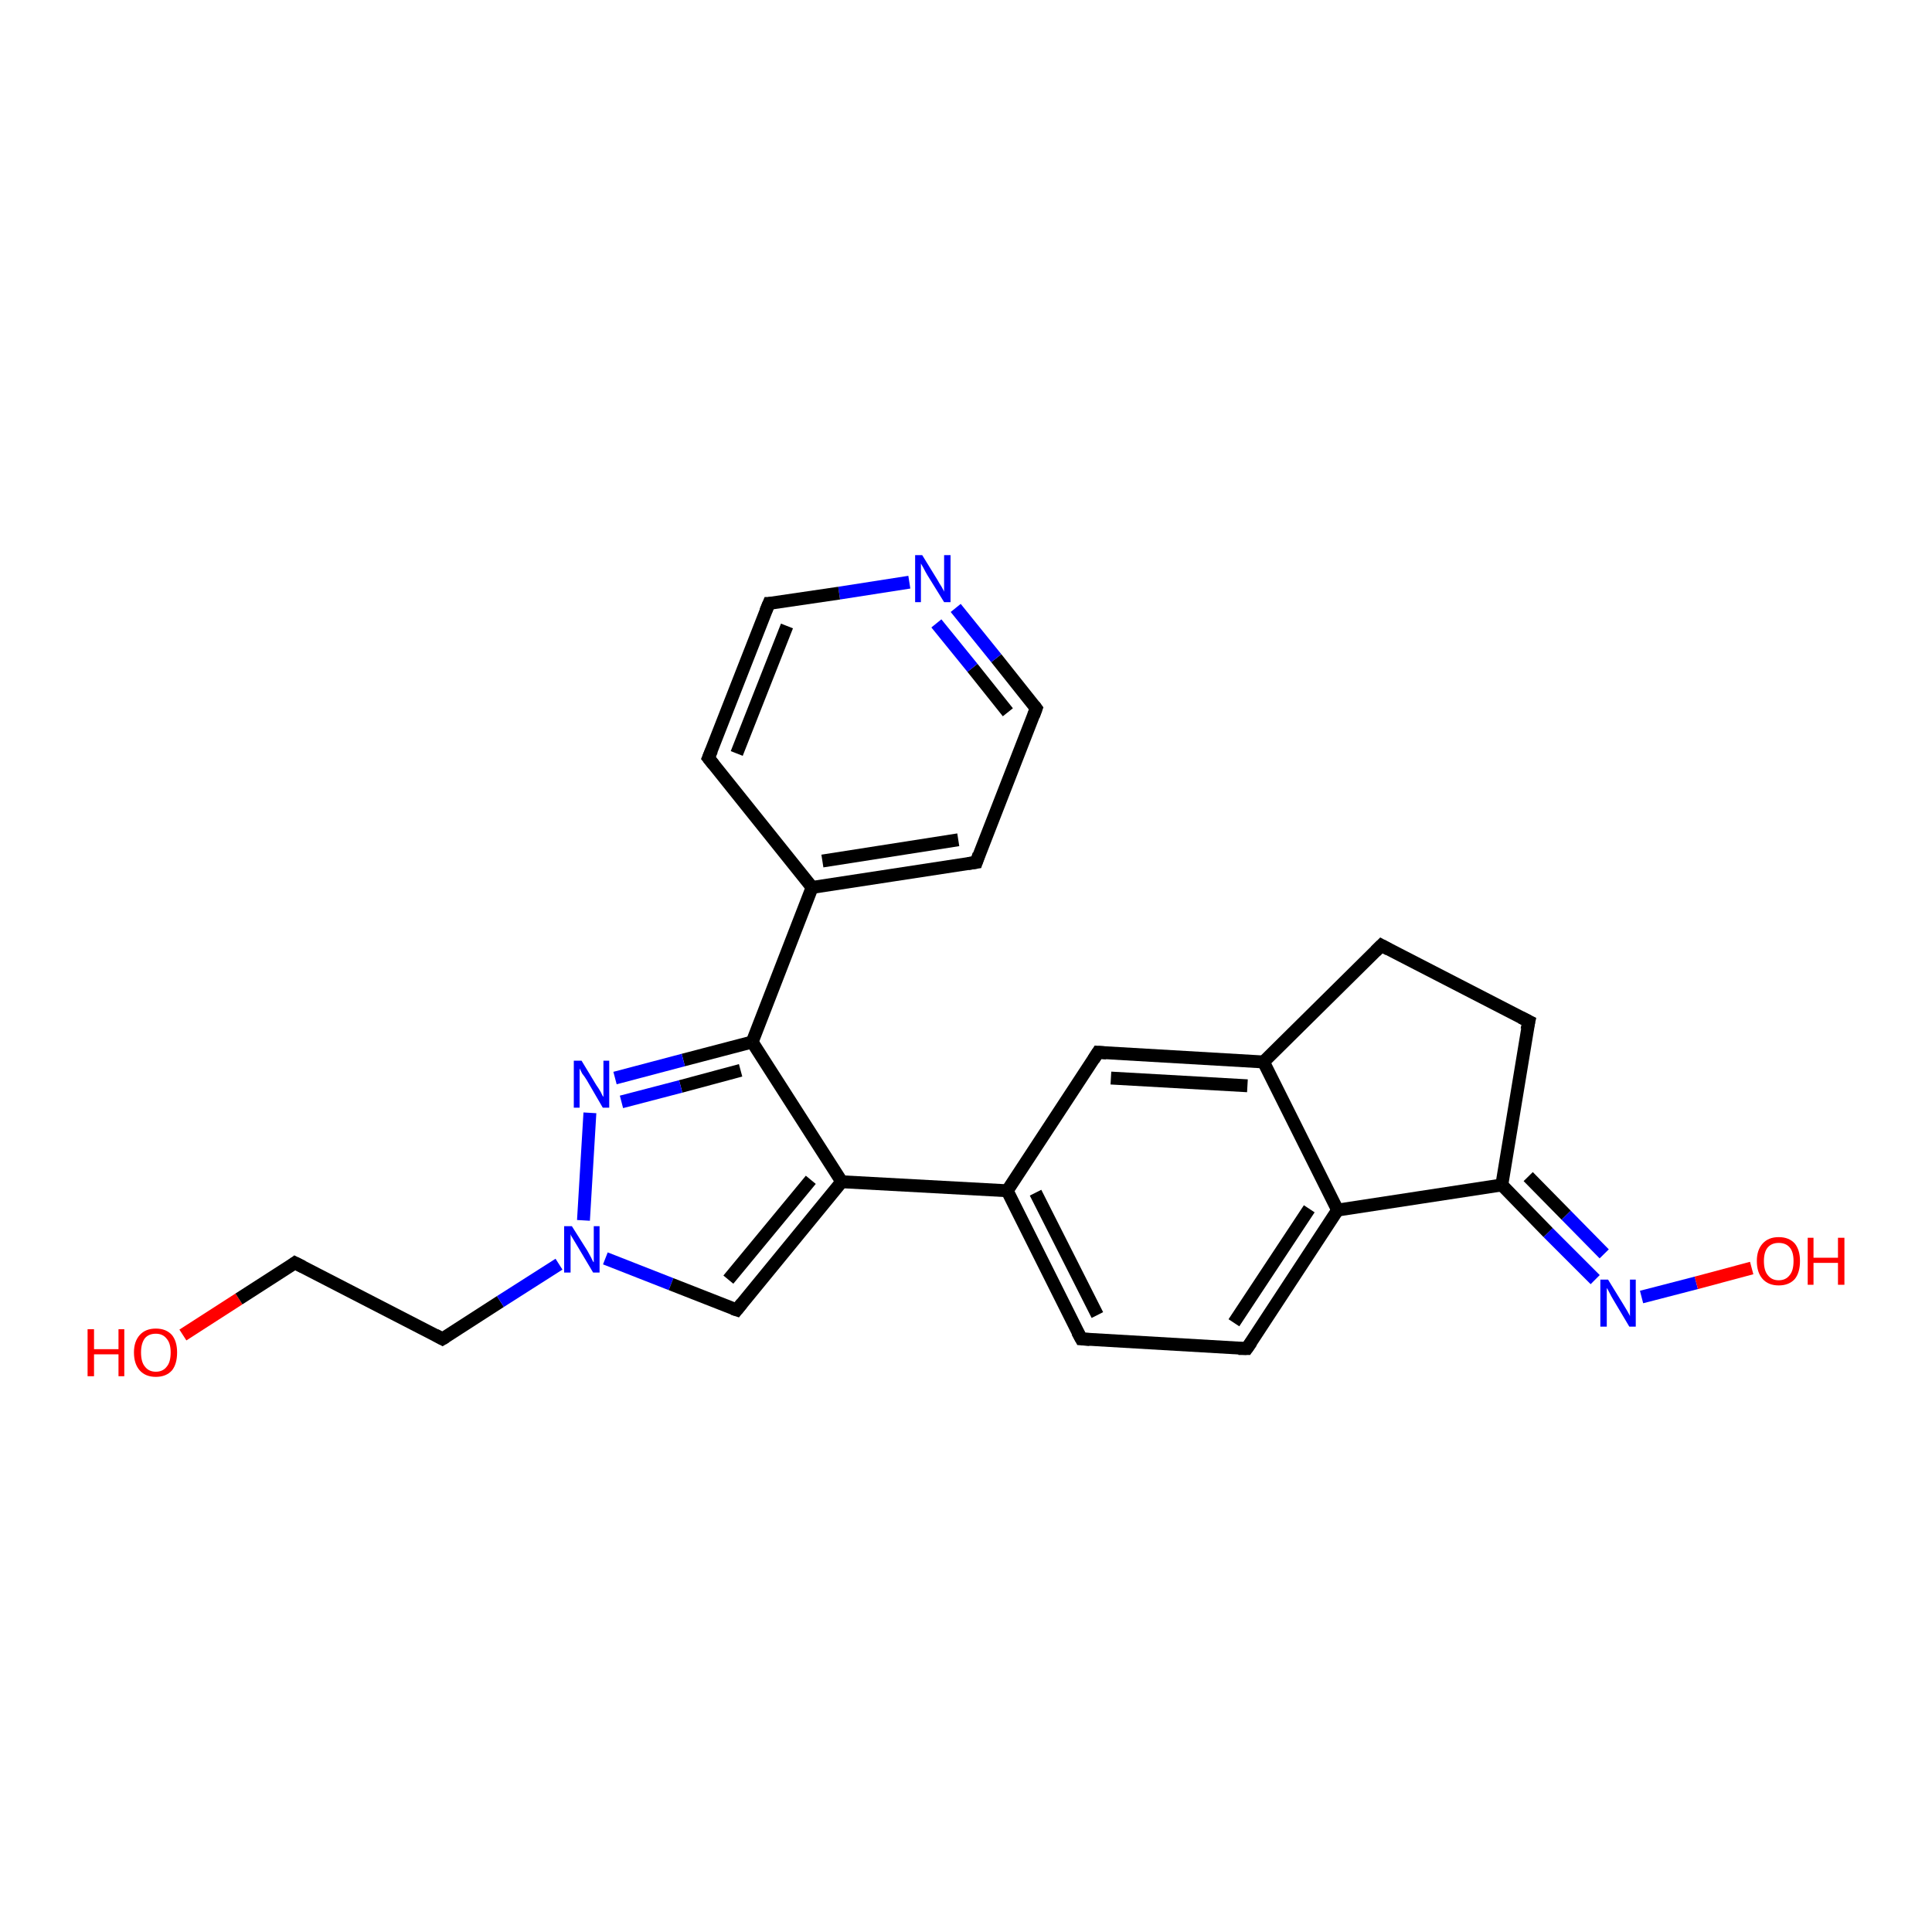 <?xml version='1.0' encoding='iso-8859-1'?>
<svg version='1.1' baseProfile='full'
              xmlns='http://www.w3.org/2000/svg'
                      xmlns:rdkit='http://www.rdkit.org/xml'
                      xmlns:xlink='http://www.w3.org/1999/xlink'
                  xml:space='preserve'
width='300px' height='300px' viewBox='0 0 300 300'>
<!-- END OF HEADER -->
<rect style='opacity:1.0;fill:#FFFFFF;stroke:none' width='300.0' height='300.0' x='0.0' y='0.0'> </rect>
<path class='bond-0 atom-0 atom-1' d='M 28.4,207.3 L 37.1,201.7' style='fill:none;fill-rule:evenodd;stroke:#FF0000;stroke-width:2.0px;stroke-linecap:butt;stroke-linejoin:miter;stroke-opacity:1' />
<path class='bond-0 atom-0 atom-1' d='M 37.1,201.7 L 45.8,196.1' style='fill:none;fill-rule:evenodd;stroke:#000000;stroke-width:2.0px;stroke-linecap:butt;stroke-linejoin:miter;stroke-opacity:1' />
<path class='bond-1 atom-1 atom-2' d='M 45.8,196.1 L 68.7,207.9' style='fill:none;fill-rule:evenodd;stroke:#000000;stroke-width:2.0px;stroke-linecap:butt;stroke-linejoin:miter;stroke-opacity:1' />
<path class='bond-2 atom-2 atom-3' d='M 68.7,207.9 L 77.7,202.1' style='fill:none;fill-rule:evenodd;stroke:#000000;stroke-width:2.0px;stroke-linecap:butt;stroke-linejoin:miter;stroke-opacity:1' />
<path class='bond-2 atom-2 atom-3' d='M 77.7,202.1 L 86.8,196.3' style='fill:none;fill-rule:evenodd;stroke:#0000FF;stroke-width:2.0px;stroke-linecap:butt;stroke-linejoin:miter;stroke-opacity:1' />
<path class='bond-3 atom-3 atom-4' d='M 94.0,195.4 L 104.2,199.4' style='fill:none;fill-rule:evenodd;stroke:#0000FF;stroke-width:2.0px;stroke-linecap:butt;stroke-linejoin:miter;stroke-opacity:1' />
<path class='bond-3 atom-3 atom-4' d='M 104.2,199.4 L 114.4,203.4' style='fill:none;fill-rule:evenodd;stroke:#000000;stroke-width:2.0px;stroke-linecap:butt;stroke-linejoin:miter;stroke-opacity:1' />
<path class='bond-4 atom-4 atom-5' d='M 114.4,203.4 L 130.7,183.5' style='fill:none;fill-rule:evenodd;stroke:#000000;stroke-width:2.0px;stroke-linecap:butt;stroke-linejoin:miter;stroke-opacity:1' />
<path class='bond-4 atom-4 atom-5' d='M 113.1,198.7 L 125.9,183.2' style='fill:none;fill-rule:evenodd;stroke:#000000;stroke-width:2.0px;stroke-linecap:butt;stroke-linejoin:miter;stroke-opacity:1' />
<path class='bond-5 atom-5 atom-6' d='M 130.7,183.5 L 116.8,161.8' style='fill:none;fill-rule:evenodd;stroke:#000000;stroke-width:2.0px;stroke-linecap:butt;stroke-linejoin:miter;stroke-opacity:1' />
<path class='bond-6 atom-6 atom-7' d='M 116.8,161.8 L 106.1,164.6' style='fill:none;fill-rule:evenodd;stroke:#000000;stroke-width:2.0px;stroke-linecap:butt;stroke-linejoin:miter;stroke-opacity:1' />
<path class='bond-6 atom-6 atom-7' d='M 106.1,164.6 L 95.5,167.4' style='fill:none;fill-rule:evenodd;stroke:#0000FF;stroke-width:2.0px;stroke-linecap:butt;stroke-linejoin:miter;stroke-opacity:1' />
<path class='bond-6 atom-6 atom-7' d='M 115.0,166.2 L 105.7,168.7' style='fill:none;fill-rule:evenodd;stroke:#000000;stroke-width:2.0px;stroke-linecap:butt;stroke-linejoin:miter;stroke-opacity:1' />
<path class='bond-6 atom-6 atom-7' d='M 105.7,168.7 L 96.5,171.1' style='fill:none;fill-rule:evenodd;stroke:#0000FF;stroke-width:2.0px;stroke-linecap:butt;stroke-linejoin:miter;stroke-opacity:1' />
<path class='bond-7 atom-6 atom-8' d='M 116.8,161.8 L 126.1,137.8' style='fill:none;fill-rule:evenodd;stroke:#000000;stroke-width:2.0px;stroke-linecap:butt;stroke-linejoin:miter;stroke-opacity:1' />
<path class='bond-8 atom-8 atom-9' d='M 126.1,137.8 L 151.6,133.9' style='fill:none;fill-rule:evenodd;stroke:#000000;stroke-width:2.0px;stroke-linecap:butt;stroke-linejoin:miter;stroke-opacity:1' />
<path class='bond-8 atom-8 atom-9' d='M 127.7,133.7 L 148.8,130.4' style='fill:none;fill-rule:evenodd;stroke:#000000;stroke-width:2.0px;stroke-linecap:butt;stroke-linejoin:miter;stroke-opacity:1' />
<path class='bond-9 atom-9 atom-10' d='M 151.6,133.9 L 160.9,110.0' style='fill:none;fill-rule:evenodd;stroke:#000000;stroke-width:2.0px;stroke-linecap:butt;stroke-linejoin:miter;stroke-opacity:1' />
<path class='bond-10 atom-10 atom-11' d='M 160.9,110.0 L 154.7,102.2' style='fill:none;fill-rule:evenodd;stroke:#000000;stroke-width:2.0px;stroke-linecap:butt;stroke-linejoin:miter;stroke-opacity:1' />
<path class='bond-10 atom-10 atom-11' d='M 154.7,102.2 L 148.4,94.4' style='fill:none;fill-rule:evenodd;stroke:#0000FF;stroke-width:2.0px;stroke-linecap:butt;stroke-linejoin:miter;stroke-opacity:1' />
<path class='bond-10 atom-10 atom-11' d='M 156.5,110.6 L 151.0,103.7' style='fill:none;fill-rule:evenodd;stroke:#000000;stroke-width:2.0px;stroke-linecap:butt;stroke-linejoin:miter;stroke-opacity:1' />
<path class='bond-10 atom-10 atom-11' d='M 151.0,103.7 L 145.4,96.8' style='fill:none;fill-rule:evenodd;stroke:#0000FF;stroke-width:2.0px;stroke-linecap:butt;stroke-linejoin:miter;stroke-opacity:1' />
<path class='bond-11 atom-11 atom-12' d='M 141.2,90.4 L 130.3,92.1' style='fill:none;fill-rule:evenodd;stroke:#0000FF;stroke-width:2.0px;stroke-linecap:butt;stroke-linejoin:miter;stroke-opacity:1' />
<path class='bond-11 atom-11 atom-12' d='M 130.3,92.1 L 119.4,93.7' style='fill:none;fill-rule:evenodd;stroke:#000000;stroke-width:2.0px;stroke-linecap:butt;stroke-linejoin:miter;stroke-opacity:1' />
<path class='bond-12 atom-12 atom-13' d='M 119.4,93.7 L 110.0,117.7' style='fill:none;fill-rule:evenodd;stroke:#000000;stroke-width:2.0px;stroke-linecap:butt;stroke-linejoin:miter;stroke-opacity:1' />
<path class='bond-12 atom-12 atom-13' d='M 122.2,97.2 L 114.4,117.0' style='fill:none;fill-rule:evenodd;stroke:#000000;stroke-width:2.0px;stroke-linecap:butt;stroke-linejoin:miter;stroke-opacity:1' />
<path class='bond-13 atom-5 atom-14' d='M 130.7,183.5 L 156.4,184.9' style='fill:none;fill-rule:evenodd;stroke:#000000;stroke-width:2.0px;stroke-linecap:butt;stroke-linejoin:miter;stroke-opacity:1' />
<path class='bond-14 atom-14 atom-15' d='M 156.4,184.9 L 167.9,207.9' style='fill:none;fill-rule:evenodd;stroke:#000000;stroke-width:2.0px;stroke-linecap:butt;stroke-linejoin:miter;stroke-opacity:1' />
<path class='bond-14 atom-14 atom-15' d='M 160.8,185.2 L 170.4,204.2' style='fill:none;fill-rule:evenodd;stroke:#000000;stroke-width:2.0px;stroke-linecap:butt;stroke-linejoin:miter;stroke-opacity:1' />
<path class='bond-15 atom-15 atom-16' d='M 167.9,207.9 L 193.6,209.4' style='fill:none;fill-rule:evenodd;stroke:#000000;stroke-width:2.0px;stroke-linecap:butt;stroke-linejoin:miter;stroke-opacity:1' />
<path class='bond-16 atom-16 atom-17' d='M 193.6,209.4 L 207.7,187.9' style='fill:none;fill-rule:evenodd;stroke:#000000;stroke-width:2.0px;stroke-linecap:butt;stroke-linejoin:miter;stroke-opacity:1' />
<path class='bond-16 atom-16 atom-17' d='M 191.6,205.4 L 203.3,187.7' style='fill:none;fill-rule:evenodd;stroke:#000000;stroke-width:2.0px;stroke-linecap:butt;stroke-linejoin:miter;stroke-opacity:1' />
<path class='bond-17 atom-17 atom-18' d='M 207.7,187.9 L 233.2,184.0' style='fill:none;fill-rule:evenodd;stroke:#000000;stroke-width:2.0px;stroke-linecap:butt;stroke-linejoin:miter;stroke-opacity:1' />
<path class='bond-18 atom-18 atom-19' d='M 233.2,184.0 L 237.4,158.6' style='fill:none;fill-rule:evenodd;stroke:#000000;stroke-width:2.0px;stroke-linecap:butt;stroke-linejoin:miter;stroke-opacity:1' />
<path class='bond-19 atom-19 atom-20' d='M 237.4,158.6 L 214.5,146.8' style='fill:none;fill-rule:evenodd;stroke:#000000;stroke-width:2.0px;stroke-linecap:butt;stroke-linejoin:miter;stroke-opacity:1' />
<path class='bond-20 atom-20 atom-21' d='M 214.5,146.8 L 196.2,164.9' style='fill:none;fill-rule:evenodd;stroke:#000000;stroke-width:2.0px;stroke-linecap:butt;stroke-linejoin:miter;stroke-opacity:1' />
<path class='bond-21 atom-21 atom-22' d='M 196.2,164.9 L 170.5,163.4' style='fill:none;fill-rule:evenodd;stroke:#000000;stroke-width:2.0px;stroke-linecap:butt;stroke-linejoin:miter;stroke-opacity:1' />
<path class='bond-21 atom-21 atom-22' d='M 193.7,168.6 L 172.5,167.4' style='fill:none;fill-rule:evenodd;stroke:#000000;stroke-width:2.0px;stroke-linecap:butt;stroke-linejoin:miter;stroke-opacity:1' />
<path class='bond-22 atom-18 atom-23' d='M 233.2,184.0 L 240.4,191.4' style='fill:none;fill-rule:evenodd;stroke:#000000;stroke-width:2.0px;stroke-linecap:butt;stroke-linejoin:miter;stroke-opacity:1' />
<path class='bond-22 atom-18 atom-23' d='M 240.4,191.4 L 247.7,198.7' style='fill:none;fill-rule:evenodd;stroke:#0000FF;stroke-width:2.0px;stroke-linecap:butt;stroke-linejoin:miter;stroke-opacity:1' />
<path class='bond-22 atom-18 atom-23' d='M 237.3,182.7 L 243.2,188.7' style='fill:none;fill-rule:evenodd;stroke:#000000;stroke-width:2.0px;stroke-linecap:butt;stroke-linejoin:miter;stroke-opacity:1' />
<path class='bond-22 atom-18 atom-23' d='M 243.2,188.7 L 249.1,194.7' style='fill:none;fill-rule:evenodd;stroke:#0000FF;stroke-width:2.0px;stroke-linecap:butt;stroke-linejoin:miter;stroke-opacity:1' />
<path class='bond-23 atom-23 atom-24' d='M 254.9,201.4 L 263.4,199.2' style='fill:none;fill-rule:evenodd;stroke:#0000FF;stroke-width:2.0px;stroke-linecap:butt;stroke-linejoin:miter;stroke-opacity:1' />
<path class='bond-23 atom-23 atom-24' d='M 263.4,199.2 L 272.0,196.9' style='fill:none;fill-rule:evenodd;stroke:#FF0000;stroke-width:2.0px;stroke-linecap:butt;stroke-linejoin:miter;stroke-opacity:1' />
<path class='bond-24 atom-7 atom-3' d='M 91.6,172.8 L 90.6,189.5' style='fill:none;fill-rule:evenodd;stroke:#0000FF;stroke-width:2.0px;stroke-linecap:butt;stroke-linejoin:miter;stroke-opacity:1' />
<path class='bond-25 atom-13 atom-8' d='M 110.0,117.7 L 126.1,137.8' style='fill:none;fill-rule:evenodd;stroke:#000000;stroke-width:2.0px;stroke-linecap:butt;stroke-linejoin:miter;stroke-opacity:1' />
<path class='bond-26 atom-22 atom-14' d='M 170.5,163.4 L 156.4,184.9' style='fill:none;fill-rule:evenodd;stroke:#000000;stroke-width:2.0px;stroke-linecap:butt;stroke-linejoin:miter;stroke-opacity:1' />
<path class='bond-27 atom-21 atom-17' d='M 196.2,164.9 L 207.7,187.9' style='fill:none;fill-rule:evenodd;stroke:#000000;stroke-width:2.0px;stroke-linecap:butt;stroke-linejoin:miter;stroke-opacity:1' />
<path d='M 45.4,196.4 L 45.8,196.1 L 47.0,196.7' style='fill:none;stroke:#000000;stroke-width:2.0px;stroke-linecap:butt;stroke-linejoin:miter;stroke-opacity:1;' />
<path d='M 67.6,207.3 L 68.7,207.9 L 69.2,207.6' style='fill:none;stroke:#000000;stroke-width:2.0px;stroke-linecap:butt;stroke-linejoin:miter;stroke-opacity:1;' />
<path d='M 113.8,203.2 L 114.4,203.4 L 115.2,202.4' style='fill:none;stroke:#000000;stroke-width:2.0px;stroke-linecap:butt;stroke-linejoin:miter;stroke-opacity:1;' />
<path d='M 150.3,134.1 L 151.6,133.9 L 152.0,132.7' style='fill:none;stroke:#000000;stroke-width:2.0px;stroke-linecap:butt;stroke-linejoin:miter;stroke-opacity:1;' />
<path d='M 160.5,111.1 L 160.9,110.0 L 160.6,109.6' style='fill:none;stroke:#000000;stroke-width:2.0px;stroke-linecap:butt;stroke-linejoin:miter;stroke-opacity:1;' />
<path d='M 119.9,93.7 L 119.4,93.7 L 118.9,94.9' style='fill:none;stroke:#000000;stroke-width:2.0px;stroke-linecap:butt;stroke-linejoin:miter;stroke-opacity:1;' />
<path d='M 110.5,116.5 L 110.0,117.7 L 110.8,118.7' style='fill:none;stroke:#000000;stroke-width:2.0px;stroke-linecap:butt;stroke-linejoin:miter;stroke-opacity:1;' />
<path d='M 167.3,206.8 L 167.9,207.9 L 169.2,208.0' style='fill:none;stroke:#000000;stroke-width:2.0px;stroke-linecap:butt;stroke-linejoin:miter;stroke-opacity:1;' />
<path d='M 192.3,209.4 L 193.6,209.4 L 194.3,208.4' style='fill:none;stroke:#000000;stroke-width:2.0px;stroke-linecap:butt;stroke-linejoin:miter;stroke-opacity:1;' />
<path d='M 237.1,159.9 L 237.4,158.6 L 236.2,158.0' style='fill:none;stroke:#000000;stroke-width:2.0px;stroke-linecap:butt;stroke-linejoin:miter;stroke-opacity:1;' />
<path d='M 215.6,147.4 L 214.5,146.8 L 213.6,147.7' style='fill:none;stroke:#000000;stroke-width:2.0px;stroke-linecap:butt;stroke-linejoin:miter;stroke-opacity:1;' />
<path d='M 171.8,163.5 L 170.5,163.4 L 169.8,164.5' style='fill:none;stroke:#000000;stroke-width:2.0px;stroke-linecap:butt;stroke-linejoin:miter;stroke-opacity:1;' />
<path class='atom-0' d='M 13.6 206.4
L 14.6 206.4
L 14.6 209.5
L 18.4 209.5
L 18.4 206.4
L 19.3 206.4
L 19.3 213.7
L 18.4 213.7
L 18.4 210.3
L 14.6 210.3
L 14.6 213.7
L 13.6 213.7
L 13.6 206.4
' fill='#FF0000'/>
<path class='atom-0' d='M 20.8 210.0
Q 20.8 208.3, 21.7 207.3
Q 22.6 206.3, 24.2 206.3
Q 25.8 206.3, 26.7 207.3
Q 27.5 208.3, 27.5 210.0
Q 27.5 211.8, 26.7 212.8
Q 25.8 213.8, 24.2 213.8
Q 22.6 213.8, 21.7 212.8
Q 20.8 211.8, 20.8 210.0
M 24.2 213.0
Q 25.3 213.0, 25.9 212.2
Q 26.5 211.5, 26.5 210.0
Q 26.5 208.6, 25.9 207.9
Q 25.3 207.1, 24.2 207.1
Q 23.1 207.1, 22.5 207.8
Q 21.9 208.6, 21.9 210.0
Q 21.9 211.5, 22.5 212.2
Q 23.1 213.0, 24.2 213.0
' fill='#FF0000'/>
<path class='atom-3' d='M 88.8 190.4
L 91.2 194.2
Q 91.4 194.6, 91.8 195.3
Q 92.1 196.0, 92.2 196.0
L 92.2 190.4
L 93.1 190.4
L 93.1 197.6
L 92.1 197.6
L 89.6 193.4
Q 89.3 192.9, 89.0 192.4
Q 88.6 191.8, 88.6 191.6
L 88.6 197.6
L 87.6 197.6
L 87.6 190.4
L 88.8 190.4
' fill='#0000FF'/>
<path class='atom-7' d='M 90.3 164.7
L 92.6 168.5
Q 92.9 168.9, 93.3 169.6
Q 93.6 170.3, 93.7 170.3
L 93.7 164.7
L 94.6 164.7
L 94.6 172.0
L 93.6 172.0
L 91.1 167.7
Q 90.8 167.2, 90.4 166.7
Q 90.1 166.1, 90.0 165.9
L 90.0 172.0
L 89.1 172.0
L 89.1 164.7
L 90.3 164.7
' fill='#0000FF'/>
<path class='atom-11' d='M 143.2 86.2
L 145.6 90.1
Q 145.8 90.5, 146.2 91.1
Q 146.6 91.8, 146.6 91.9
L 146.6 86.2
L 147.6 86.2
L 147.6 93.5
L 146.6 93.5
L 144.0 89.3
Q 143.7 88.8, 143.4 88.2
Q 143.1 87.7, 143.0 87.5
L 143.0 93.5
L 142.1 93.5
L 142.1 86.2
L 143.2 86.2
' fill='#0000FF'/>
<path class='atom-23' d='M 249.7 198.7
L 252.1 202.6
Q 252.3 202.9, 252.7 203.6
Q 253.1 204.3, 253.1 204.4
L 253.1 198.7
L 254.0 198.7
L 254.0 206.0
L 253.0 206.0
L 250.5 201.8
Q 250.2 201.3, 249.9 200.7
Q 249.6 200.1, 249.5 200.0
L 249.5 206.0
L 248.5 206.0
L 248.5 198.7
L 249.7 198.7
' fill='#0000FF'/>
<path class='atom-24' d='M 272.8 195.8
Q 272.8 194.1, 273.7 193.1
Q 274.6 192.1, 276.2 192.1
Q 277.8 192.1, 278.7 193.1
Q 279.5 194.1, 279.5 195.8
Q 279.5 197.6, 278.7 198.6
Q 277.8 199.6, 276.2 199.6
Q 274.6 199.6, 273.7 198.6
Q 272.8 197.6, 272.8 195.8
M 276.2 198.8
Q 277.3 198.8, 277.9 198.0
Q 278.5 197.3, 278.5 195.8
Q 278.5 194.4, 277.9 193.7
Q 277.3 193.0, 276.2 193.0
Q 275.1 193.0, 274.5 193.7
Q 273.9 194.4, 273.9 195.8
Q 273.9 197.3, 274.5 198.0
Q 275.1 198.8, 276.2 198.8
' fill='#FF0000'/>
<path class='atom-24' d='M 280.7 192.2
L 281.6 192.2
L 281.6 195.3
L 285.4 195.3
L 285.4 192.2
L 286.4 192.2
L 286.4 199.5
L 285.4 199.5
L 285.4 196.1
L 281.6 196.1
L 281.6 199.5
L 280.7 199.5
L 280.7 192.2
' fill='#FF0000'/>
</svg>
